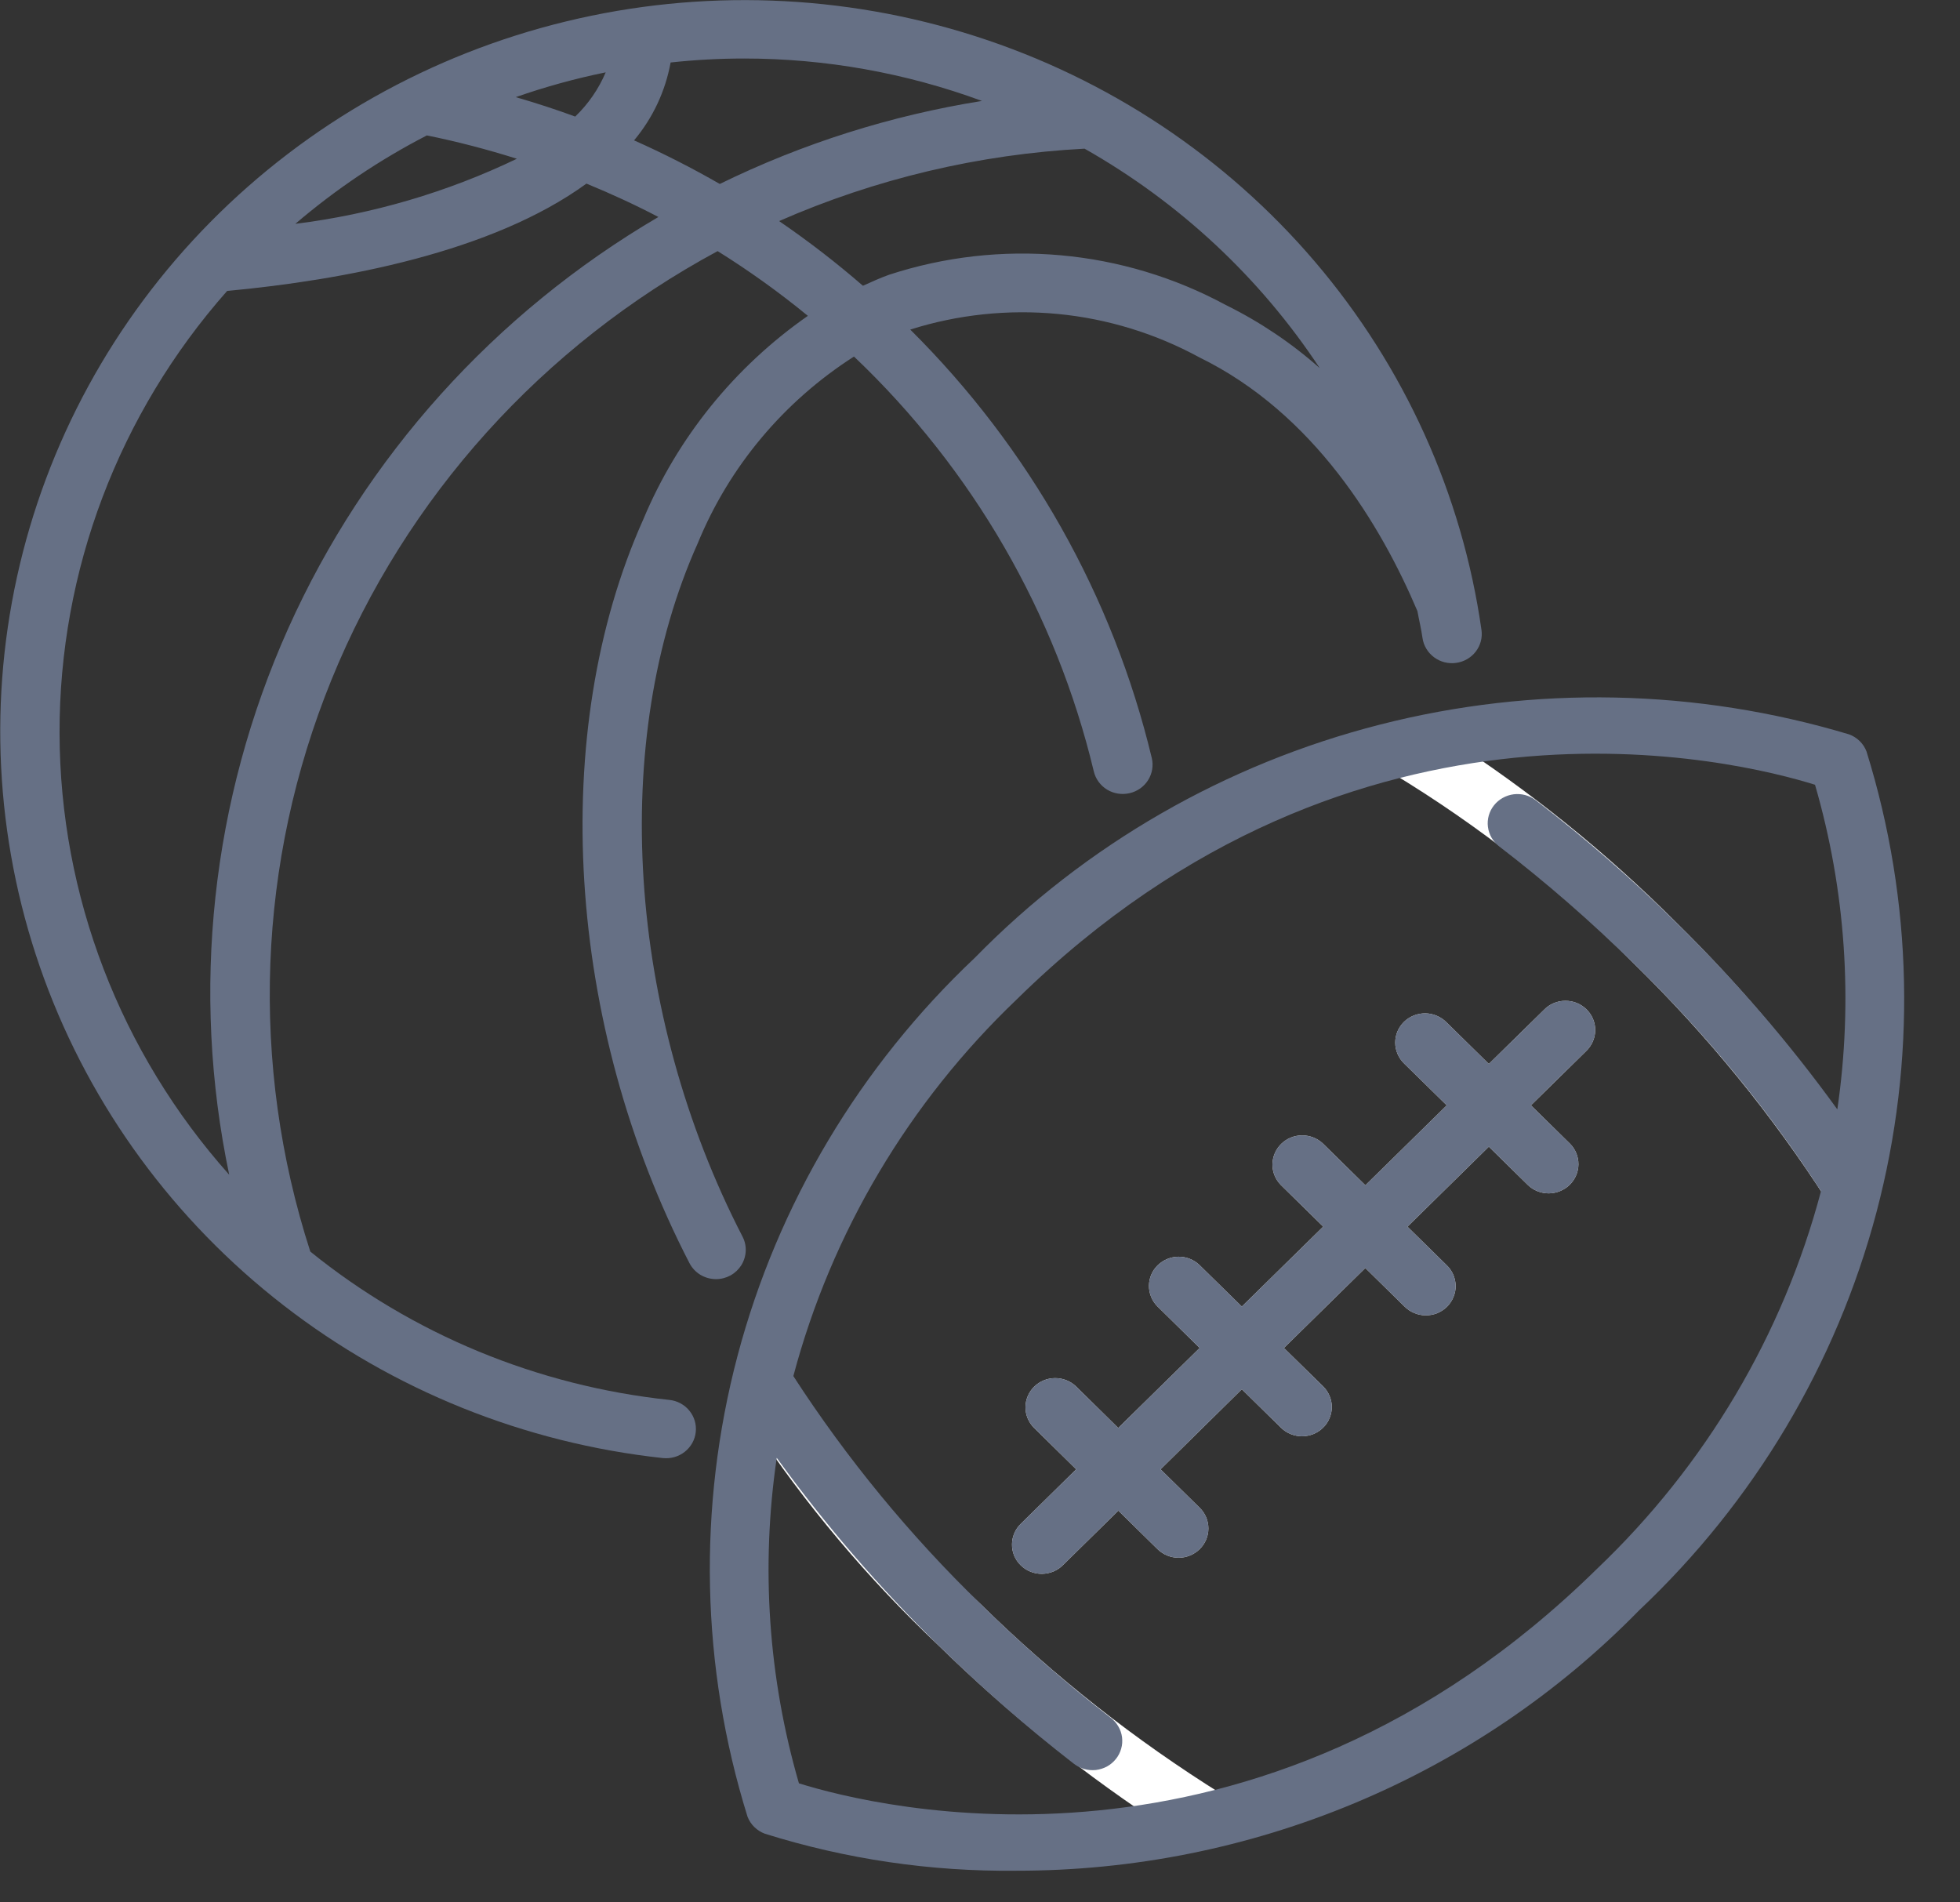 <svg width="34" height="33" viewBox="0 0 34 33" fill="none" xmlns="http://www.w3.org/2000/svg">
<rect x="0" y="0" width="34" height="33" fill="#333333" stroke="none"/>
<g clip-path="url(#clip0_326_1971)">
<path d="M17.015 27.83C15.702 26.617 14.57 25.227 13.651 23.704C13.556 23.531 13.471 23.372 13.393 23.223C13.247 23.705 13.128 24.194 13.037 24.689C13.965 26.093 15.055 27.388 16.285 28.547C17.499 29.736 18.831 30.802 20.261 31.729C20.744 31.641 21.223 31.528 21.694 31.391C21.528 31.313 21.366 31.226 21.209 31.132C19.692 30.186 18.285 29.079 17.015 27.83Z" fill="white"/>
<path d="M29.066 15.991C27.872 14.796 26.552 13.729 25.127 12.81C24.639 12.897 24.156 13.009 23.681 13.147C23.793 13.209 23.944 13.292 24.131 13.4C25.668 14.328 27.08 15.439 28.337 16.709C29.611 17.954 30.738 19.336 31.697 20.829C31.804 20.998 31.893 21.145 31.967 21.268C32.102 20.815 32.214 20.355 32.3 19.889C31.359 18.486 30.276 17.18 29.066 15.991Z" fill="white"/>
<path d="M26.785 17.516L25.827 18.456L25.091 17.733C25.043 17.685 24.986 17.646 24.923 17.62C24.86 17.593 24.792 17.579 24.724 17.578C24.655 17.578 24.587 17.591 24.524 17.616C24.46 17.642 24.403 17.679 24.354 17.727C24.306 17.775 24.267 17.831 24.241 17.894C24.215 17.956 24.202 18.023 24.203 18.09C24.203 18.157 24.218 18.224 24.245 18.286C24.272 18.348 24.311 18.404 24.36 18.451L25.097 19.174L23.685 20.561L22.949 19.837C22.851 19.745 22.721 19.694 22.585 19.695C22.45 19.696 22.32 19.749 22.225 19.843C22.129 19.938 22.075 20.065 22.073 20.198C22.072 20.331 22.124 20.459 22.218 20.555L22.954 21.278L21.542 22.665L20.806 21.943C20.709 21.85 20.578 21.799 20.443 21.8C20.308 21.801 20.178 21.855 20.082 21.949C19.986 22.043 19.932 22.17 19.931 22.303C19.93 22.436 19.982 22.564 20.076 22.66L20.811 23.383L19.398 24.771L18.664 24.048C18.567 23.956 18.436 23.905 18.301 23.906C18.165 23.907 18.036 23.96 17.94 24.054C17.844 24.148 17.79 24.276 17.789 24.409C17.788 24.542 17.84 24.67 17.934 24.765L18.669 25.488L17.712 26.429C17.663 26.475 17.624 26.531 17.597 26.593C17.57 26.655 17.555 26.722 17.555 26.789C17.554 26.857 17.567 26.923 17.593 26.986C17.619 27.048 17.657 27.105 17.706 27.152C17.754 27.2 17.812 27.238 17.875 27.263C17.939 27.289 18.007 27.302 18.076 27.301C18.144 27.3 18.212 27.286 18.275 27.26C18.338 27.233 18.395 27.195 18.442 27.146L19.4 26.205L20.079 26.872C20.176 26.968 20.307 27.021 20.444 27.022C20.581 27.022 20.713 26.968 20.81 26.873C20.907 26.778 20.962 26.649 20.962 26.514C20.962 26.38 20.908 26.25 20.811 26.155L20.132 25.488L21.542 24.099L22.221 24.766C22.269 24.813 22.326 24.851 22.389 24.876C22.451 24.901 22.518 24.915 22.586 24.915C22.654 24.915 22.721 24.901 22.784 24.876C22.847 24.85 22.904 24.813 22.951 24.766C23 24.719 23.038 24.663 23.063 24.601C23.089 24.54 23.103 24.474 23.103 24.407C23.103 24.34 23.089 24.274 23.063 24.213C23.037 24.151 22.999 24.095 22.951 24.048L22.272 23.383L23.684 21.996L24.363 22.663C24.411 22.711 24.468 22.75 24.531 22.776C24.594 22.803 24.662 22.817 24.73 22.817C24.799 22.818 24.867 22.805 24.93 22.78C24.994 22.754 25.051 22.716 25.1 22.669C25.148 22.621 25.186 22.565 25.212 22.502C25.238 22.44 25.252 22.373 25.251 22.306C25.25 22.238 25.236 22.172 25.209 22.11C25.182 22.048 25.143 21.992 25.093 21.945L24.415 21.279L25.827 19.891L26.506 20.558C26.603 20.651 26.733 20.702 26.869 20.701C27.004 20.699 27.134 20.646 27.23 20.552C27.325 20.458 27.38 20.331 27.381 20.198C27.382 20.065 27.33 19.936 27.236 19.841L26.557 19.174L27.515 18.233C27.564 18.186 27.603 18.13 27.63 18.068C27.657 18.006 27.672 17.94 27.672 17.872C27.673 17.805 27.66 17.738 27.634 17.676C27.608 17.614 27.57 17.557 27.521 17.509C27.473 17.462 27.415 17.424 27.352 17.398C27.288 17.373 27.22 17.36 27.151 17.361C27.083 17.361 27.015 17.375 26.952 17.402C26.889 17.428 26.832 17.467 26.785 17.516Z" fill="#EAEAE8"/>
<path d="M11.611 24.284C9.324 24.041 7.159 23.147 5.383 21.711C4.332 18.462 4.462 14.955 5.751 11.79C7.039 8.624 9.407 5.996 12.449 4.356C12.995 4.697 13.518 5.072 14.014 5.479C12.742 6.367 11.752 7.592 11.159 9.01C9.506 12.699 9.816 17.763 11.96 21.911C12.003 21.994 12.069 22.065 12.15 22.114C12.232 22.163 12.326 22.189 12.421 22.189C12.509 22.189 12.596 22.166 12.673 22.124C12.75 22.081 12.814 22.02 12.86 21.947C12.906 21.873 12.932 21.788 12.936 21.702C12.94 21.615 12.921 21.529 12.881 21.452C10.874 17.564 10.569 12.841 12.106 9.419C12.65 8.094 13.595 6.965 14.814 6.185C16.874 8.142 18.318 10.64 18.974 13.381C19.005 13.512 19.088 13.626 19.204 13.697C19.321 13.768 19.461 13.79 19.595 13.759C19.728 13.729 19.844 13.647 19.916 13.533C19.988 13.418 20.011 13.28 19.98 13.149C19.306 10.34 17.856 7.769 15.79 5.717C16.615 5.456 17.486 5.364 18.349 5.446C19.211 5.529 20.047 5.786 20.805 6.199C22.794 7.172 23.955 9.109 24.588 10.601C24.616 10.757 24.654 10.909 24.676 11.067C24.695 11.2 24.767 11.32 24.877 11.402C24.986 11.483 25.123 11.518 25.259 11.499C25.395 11.481 25.517 11.41 25.6 11.303C25.683 11.195 25.718 11.06 25.699 10.927C25.364 8.575 24.364 6.363 22.813 4.543C21.261 2.722 19.221 1.366 16.924 0.629C14.626 -0.108 12.165 -0.198 9.818 0.372C7.472 0.941 5.336 2.146 3.652 3.849C1.968 5.553 0.805 7.686 0.295 10.007C-0.215 12.328 -0.052 14.743 0.765 16.977C1.583 19.211 3.023 21.175 4.921 22.645C6.818 24.115 9.098 25.033 11.5 25.293C11.637 25.307 11.773 25.268 11.88 25.183C11.986 25.099 12.055 24.976 12.069 24.843C12.084 24.709 12.044 24.575 11.958 24.47C11.872 24.365 11.748 24.298 11.611 24.284ZM22.893 6.385C22.402 5.95 21.853 5.581 21.262 5.29C20.378 4.812 19.403 4.518 18.398 4.428C17.393 4.338 16.381 4.453 15.423 4.766C15.268 4.821 15.119 4.89 14.969 4.957C14.507 4.556 14.021 4.181 13.515 3.835C15.188 3.101 16.984 2.675 18.814 2.579C20.461 3.512 21.859 4.817 22.893 6.385ZM17.034 1.751C15.453 2.003 13.92 2.489 12.486 3.191C12.004 2.914 11.508 2.661 10.999 2.435C11.325 2.046 11.543 1.58 11.633 1.084C12.057 1.038 12.483 1.015 12.91 1.015C14.318 1.015 15.715 1.265 17.034 1.751ZM7.405 2.349C7.932 2.456 8.453 2.592 8.966 2.754C7.757 3.335 6.458 3.716 5.123 3.883C5.821 3.287 6.586 2.771 7.405 2.349ZM8.947 1.685C9.456 1.507 9.977 1.363 10.507 1.255C10.385 1.543 10.205 1.804 9.978 2.022C9.64 1.898 9.296 1.786 8.947 1.685ZM3.94 5.047C5.954 4.859 8.536 4.377 10.173 3.185C10.599 3.36 11.016 3.552 11.421 3.764C8.578 5.431 6.334 7.926 4.999 10.903C3.665 13.881 3.308 17.192 3.976 20.378C2.085 18.258 1.04 15.538 1.033 12.719C1.027 9.901 2.059 7.175 3.94 5.047Z" fill="#667085"/>
<path d="M32.378 13.035C32.352 12.967 32.312 12.906 32.26 12.855C32.208 12.804 32.145 12.764 32.076 12.739C29.431 11.945 26.613 11.886 23.936 12.57C21.259 13.254 18.828 14.654 16.912 16.613C14.917 18.496 13.492 20.885 12.795 23.515C12.099 26.146 12.158 28.914 12.967 31.513C12.993 31.581 13.033 31.642 13.085 31.693C13.137 31.744 13.2 31.784 13.268 31.809C14.678 32.251 16.151 32.468 17.631 32.451C19.649 32.453 21.646 32.053 23.502 31.277C25.358 30.502 27.035 29.365 28.433 27.935C30.428 26.053 31.853 23.663 32.55 21.033C33.246 18.402 33.187 15.634 32.378 13.035ZM27.701 27.216C21.801 33.012 15.184 31.349 13.859 30.935C13.327 29.101 13.196 27.177 13.474 25.289C14.315 26.452 15.255 27.542 16.285 28.547C17.023 29.274 17.805 29.957 18.625 30.593C18.679 30.635 18.74 30.667 18.806 30.686C18.871 30.705 18.94 30.711 19.009 30.704C19.077 30.696 19.143 30.675 19.203 30.643C19.262 30.61 19.315 30.566 19.357 30.513C19.4 30.46 19.431 30.399 19.449 30.334C19.468 30.27 19.472 30.202 19.464 30.135C19.455 30.068 19.433 30.004 19.398 29.945C19.364 29.887 19.318 29.836 19.264 29.795C18.476 29.184 17.725 28.527 17.015 27.828C15.783 26.633 14.692 25.306 13.762 23.871C14.423 21.384 15.765 19.122 17.643 17.331C23.542 11.537 30.16 13.199 31.485 13.613C32.016 15.442 32.148 17.361 31.872 19.244C31.034 18.084 30.096 16.997 29.068 15.994C28.304 15.242 27.494 14.536 26.641 13.882C26.533 13.799 26.396 13.762 26.26 13.778C26.124 13.795 26 13.864 25.916 13.97C25.832 14.076 25.794 14.211 25.811 14.344C25.828 14.478 25.898 14.599 26.006 14.682C26.825 15.311 27.602 15.989 28.336 16.711C29.567 17.905 30.658 19.23 31.589 20.662C30.929 23.155 29.584 25.423 27.701 27.216Z" fill="#667085"/>
<path d="M26.785 17.516L25.827 18.456L25.091 17.733C25.043 17.685 24.986 17.646 24.923 17.62C24.86 17.593 24.792 17.579 24.724 17.578C24.655 17.578 24.587 17.591 24.524 17.616C24.46 17.642 24.403 17.679 24.354 17.727C24.306 17.775 24.267 17.831 24.241 17.894C24.215 17.956 24.202 18.023 24.203 18.09C24.203 18.157 24.218 18.224 24.245 18.286C24.272 18.348 24.311 18.404 24.36 18.451L25.097 19.174L23.685 20.561L22.949 19.837C22.851 19.745 22.721 19.694 22.585 19.695C22.45 19.696 22.32 19.749 22.225 19.843C22.129 19.938 22.075 20.065 22.073 20.198C22.072 20.331 22.124 20.459 22.218 20.555L22.954 21.278L21.542 22.665L20.806 21.943C20.709 21.85 20.578 21.799 20.443 21.8C20.308 21.801 20.178 21.855 20.082 21.949C19.986 22.043 19.932 22.17 19.931 22.303C19.93 22.436 19.982 22.564 20.076 22.66L20.811 23.383L19.398 24.771L18.664 24.048C18.567 23.956 18.436 23.905 18.301 23.906C18.165 23.907 18.036 23.96 17.94 24.054C17.844 24.148 17.79 24.276 17.789 24.409C17.788 24.542 17.84 24.67 17.934 24.765L18.669 25.488L17.712 26.429C17.663 26.475 17.624 26.531 17.597 26.593C17.57 26.655 17.555 26.722 17.555 26.789C17.554 26.857 17.567 26.923 17.593 26.986C17.619 27.048 17.657 27.105 17.706 27.152C17.754 27.2 17.812 27.238 17.875 27.263C17.939 27.289 18.007 27.302 18.076 27.301C18.144 27.3 18.212 27.286 18.275 27.26C18.338 27.233 18.395 27.195 18.442 27.146L19.4 26.205L20.079 26.872C20.176 26.968 20.307 27.021 20.444 27.022C20.581 27.022 20.713 26.968 20.81 26.873C20.907 26.778 20.962 26.649 20.962 26.514C20.962 26.38 20.908 26.25 20.811 26.155L20.132 25.488L21.542 24.099L22.221 24.766C22.269 24.813 22.326 24.851 22.389 24.876C22.451 24.901 22.518 24.915 22.586 24.915C22.654 24.915 22.721 24.901 22.784 24.876C22.847 24.85 22.904 24.813 22.951 24.766C23 24.719 23.038 24.663 23.063 24.601C23.089 24.54 23.103 24.474 23.103 24.407C23.103 24.34 23.089 24.274 23.063 24.213C23.037 24.151 22.999 24.095 22.951 24.048L22.272 23.383L23.684 21.996L24.363 22.663C24.411 22.711 24.468 22.75 24.531 22.776C24.594 22.803 24.662 22.817 24.73 22.817C24.799 22.818 24.867 22.805 24.93 22.78C24.994 22.754 25.051 22.716 25.1 22.669C25.148 22.621 25.186 22.565 25.212 22.502C25.238 22.44 25.252 22.373 25.251 22.306C25.25 22.238 25.236 22.172 25.209 22.11C25.182 22.048 25.143 21.992 25.093 21.945L24.415 21.279L25.827 19.891L26.506 20.558C26.603 20.651 26.733 20.702 26.869 20.701C27.004 20.699 27.134 20.646 27.23 20.552C27.325 20.458 27.38 20.331 27.381 20.198C27.382 20.065 27.33 19.936 27.236 19.841L26.557 19.174L27.515 18.233C27.564 18.186 27.603 18.13 27.63 18.068C27.657 18.006 27.672 17.94 27.672 17.872C27.673 17.805 27.66 17.738 27.634 17.676C27.608 17.614 27.57 17.557 27.521 17.509C27.473 17.462 27.415 17.424 27.352 17.398C27.288 17.373 27.22 17.36 27.151 17.361C27.083 17.361 27.015 17.375 26.952 17.402C26.889 17.428 26.832 17.467 26.785 17.516Z" fill="#667085"/>
</g>
<defs>
<clipPath id="clip0_326_1971">
<rect width="33.589" height="33" fill="white"/>
</clipPath>
</defs>
</svg>
